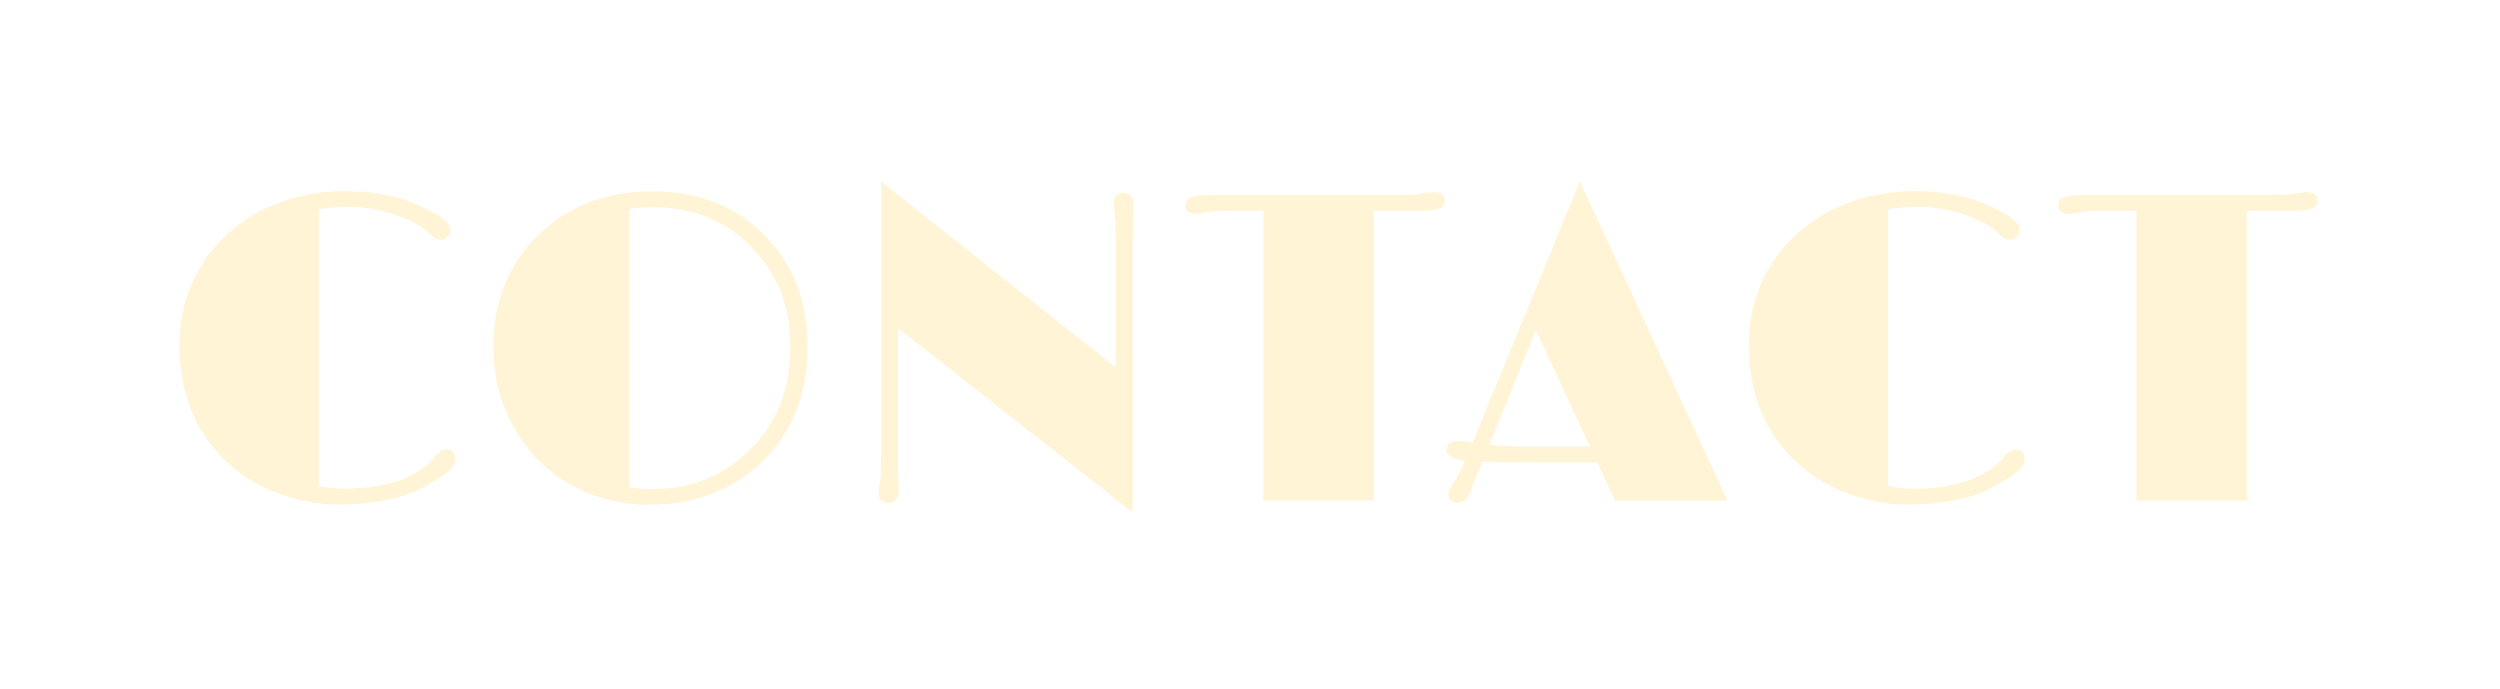 <svg fill="none" height="54" viewBox="0 0 196 54" width="196" xmlns="http://www.w3.org/2000/svg" xmlns:xlink="http://www.w3.org/1999/xlink"><filter id="a" color-interpolation-filters="sRGB" filterUnits="userSpaceOnUse" height="52.612" width="194.328" x=".733" y=".895"><feFlood flood-opacity="0" result="BackgroundImageFix"/><feColorMatrix in="SourceAlpha" result="hardAlpha" type="matrix" values="0 0 0 0 0 0 0 0 0 0 0 0 0 0 0 0 0 0 127 0"/><feOffset dx="9.333" dy="9.333"/><feGaussianBlur stdDeviation="6.666"/><feColorMatrix type="matrix" values="0 0 0 0 0.412 0 0 0 0 0 0 0 0 0 0.176 0 0 0 0.5 0"/><feBlend in2="BackgroundImageFix" mode="normal" result="effect1_dropShadow_10_320"/><feBlend in="SourceGraphic" in2="effect1_dropShadow_10_320" mode="normal" result="shape"/></filter><g fill="#fff4d6" filter="url(#a)"><path d="m25.666 25.907c.467 0 .693.253.693.773 0 .427-.333.853-.987 1.28-1.213.8-2.24 1.32-3.08 1.573-1.573.467-3.213.693-4.947.693s-3.387-.307-4.987-.92c-1.6-.613-2.96-1.48-4.093-2.587-2.36-2.32-3.533-5.333-3.533-9 0-1.773.333-3.4 1-4.88.667-1.48 1.587-2.76 2.76-3.813 2.48-2.24 5.6-3.373 9.36-3.373 2.107 0 3.96.36 5.573 1.08 1.707.76 2.56 1.4 2.56 1.933 0 .213-.067.4-.213.56-.147.16-.307.24-.48.24-.36 0-.693-.16-.987-.48-.293-.32-.693-.613-1.187-.867-.507-.253-1.053-.48-1.653-.68-1.213-.373-2.333-.56-3.32-.56-.987 0-1.827.067-2.48.2v21.706c.787.133 1.493.2 2.093.2s1.227-.04 1.867-.12 1.253-.213 1.867-.387c1.36-.4 2.387-1 3.08-1.8.253-.293.44-.493.587-.613.147-.12.32-.173.507-.173z"/><path d="m32.999 26.867c-1.12-1.093-2-2.413-2.667-3.96-.667-1.547-.987-3.24-.987-5.08 0-1.84.32-3.48.933-4.947.627-1.467 1.493-2.733 2.6-3.8 2.373-2.28 5.346-3.413 8.92-3.413 3.573 0 6.466 1.12 8.733 3.373 2.307 2.28 3.453 5.24 3.453 8.867 0 3.627-1.173 6.6-3.533 8.933-1.48 1.44-3.293 2.44-5.453 3-1.067.267-2.32.4-3.733.4s-2.867-.293-4.36-.867c-1.493-.587-2.787-1.413-3.907-2.507zm8.786-19.959c-.627 0-1.2.04-1.747.133v21.839c.52.093 1.107.133 1.747.133 3.013 0 5.547-1 7.613-3.013 2.16-2.093 3.227-4.787 3.227-8.093 0-3.307-1.013-5.773-3.027-7.853-2.04-2.093-4.653-3.147-7.827-3.147z"/><path d="m61.078 27.507.053 1.693c0 .293-.08.52-.24.68s-.347.24-.573.24c-.227 0-.4-.067-.547-.227-.147-.16-.227-.307-.227-.48 0-.173.013-.333.04-.493.027-.147.053-.32.08-.52.053-.333.08-1.147.08-2.453v-21.053l18.399 14.586v-10.093c0-.773-.027-1.32-.067-1.64-.053-.533-.08-.907-.08-1.12 0-.56.24-.84.733-.84.187 0 .373.067.547.2s.267.333.267.587v.587l-.067 2.453v21.226l-18.399-14.44v11.093z"/><path d="m103.957 6.415c0 .52-.546.773-1.64.773h-3.933v22.733h-8.666v-22.733h-2.533c-.867 0-1.467.04-1.8.12-.427.093-.733.133-.933.133-.573 0-.867-.227-.867-.68 0-.533.56-.8 1.68-.8h15.093c.774 0 1.36-.04 1.72-.107.454-.08.787-.12 1.014-.12.56 0 .84.227.84.667z"/><path d="m111.131 26.907c-2.067 0-3.48-.013-4.227-.053l-.493 1.173c-.147.333-.28.667-.4 1.027-.254.693-.627 1.053-1.08 1.053-.214 0-.387-.067-.52-.2-.134-.133-.2-.28-.2-.427 0-.253.106-.52.32-.827.333-.48.666-1.093 1-1.867-.974-.093-1.454-.373-1.454-.84 0-.467.28-.707.827-.707.333 0 .733.053 1.187.173l8.439-20.519 11.574 25.039h-8.814l-1.4-3.013h-4.733zm-3.694-1.373c1.08.093 2.054.133 2.907.133h4.96l-4.227-9.12z"/><path d="m148.703 25.907c.467 0 .693.253.693.773 0 .427-.333.853-.986 1.28-1.214.8-2.24 1.32-3.08 1.573-1.573.467-3.213.693-4.947.693-1.733 0-3.386-.307-4.986-.92s-2.96-1.48-4.093-2.587c-2.36-2.32-3.534-5.333-3.534-9 0-1.773.334-3.4 1-4.88.667-1.48 1.587-2.76 2.76-3.813 2.48-2.24 5.6-3.373 9.36-3.373 2.107 0 3.96.36 5.573 1.08 1.707.76 2.56 1.4 2.56 1.933 0 .213-.067.4-.213.56-.147.16-.307.24-.48.24-.36 0-.694-.16-.987-.48-.293-.32-.693-.613-1.187-.867-.506-.253-1.053-.48-1.653-.68-1.213-.373-2.333-.56-3.32-.56-.986 0-1.826.067-2.48.2v21.706c.787.133 1.494.2 2.094.2s1.226-.04 1.866-.12 1.254-.213 1.867-.387c1.36-.4 2.386-1 3.08-1.8.253-.293.44-.493.586-.613.147-.12.32-.173.507-.173z"/><path d="m172.396 6.415c0 .52-.547.773-1.64.773h-3.933v22.733h-8.667v-22.733h-2.533c-.867 0-1.467.04-1.8.12-.427.093-.733.133-.933.133-.574 0-.867-.227-.867-.68 0-.533.56-.8 1.68-.8h15.093c.773 0 1.36-.04 1.72-.107.453-.08.786-.12 1.013-.12.56 0 .84.227.84.667z"/></g></svg>
